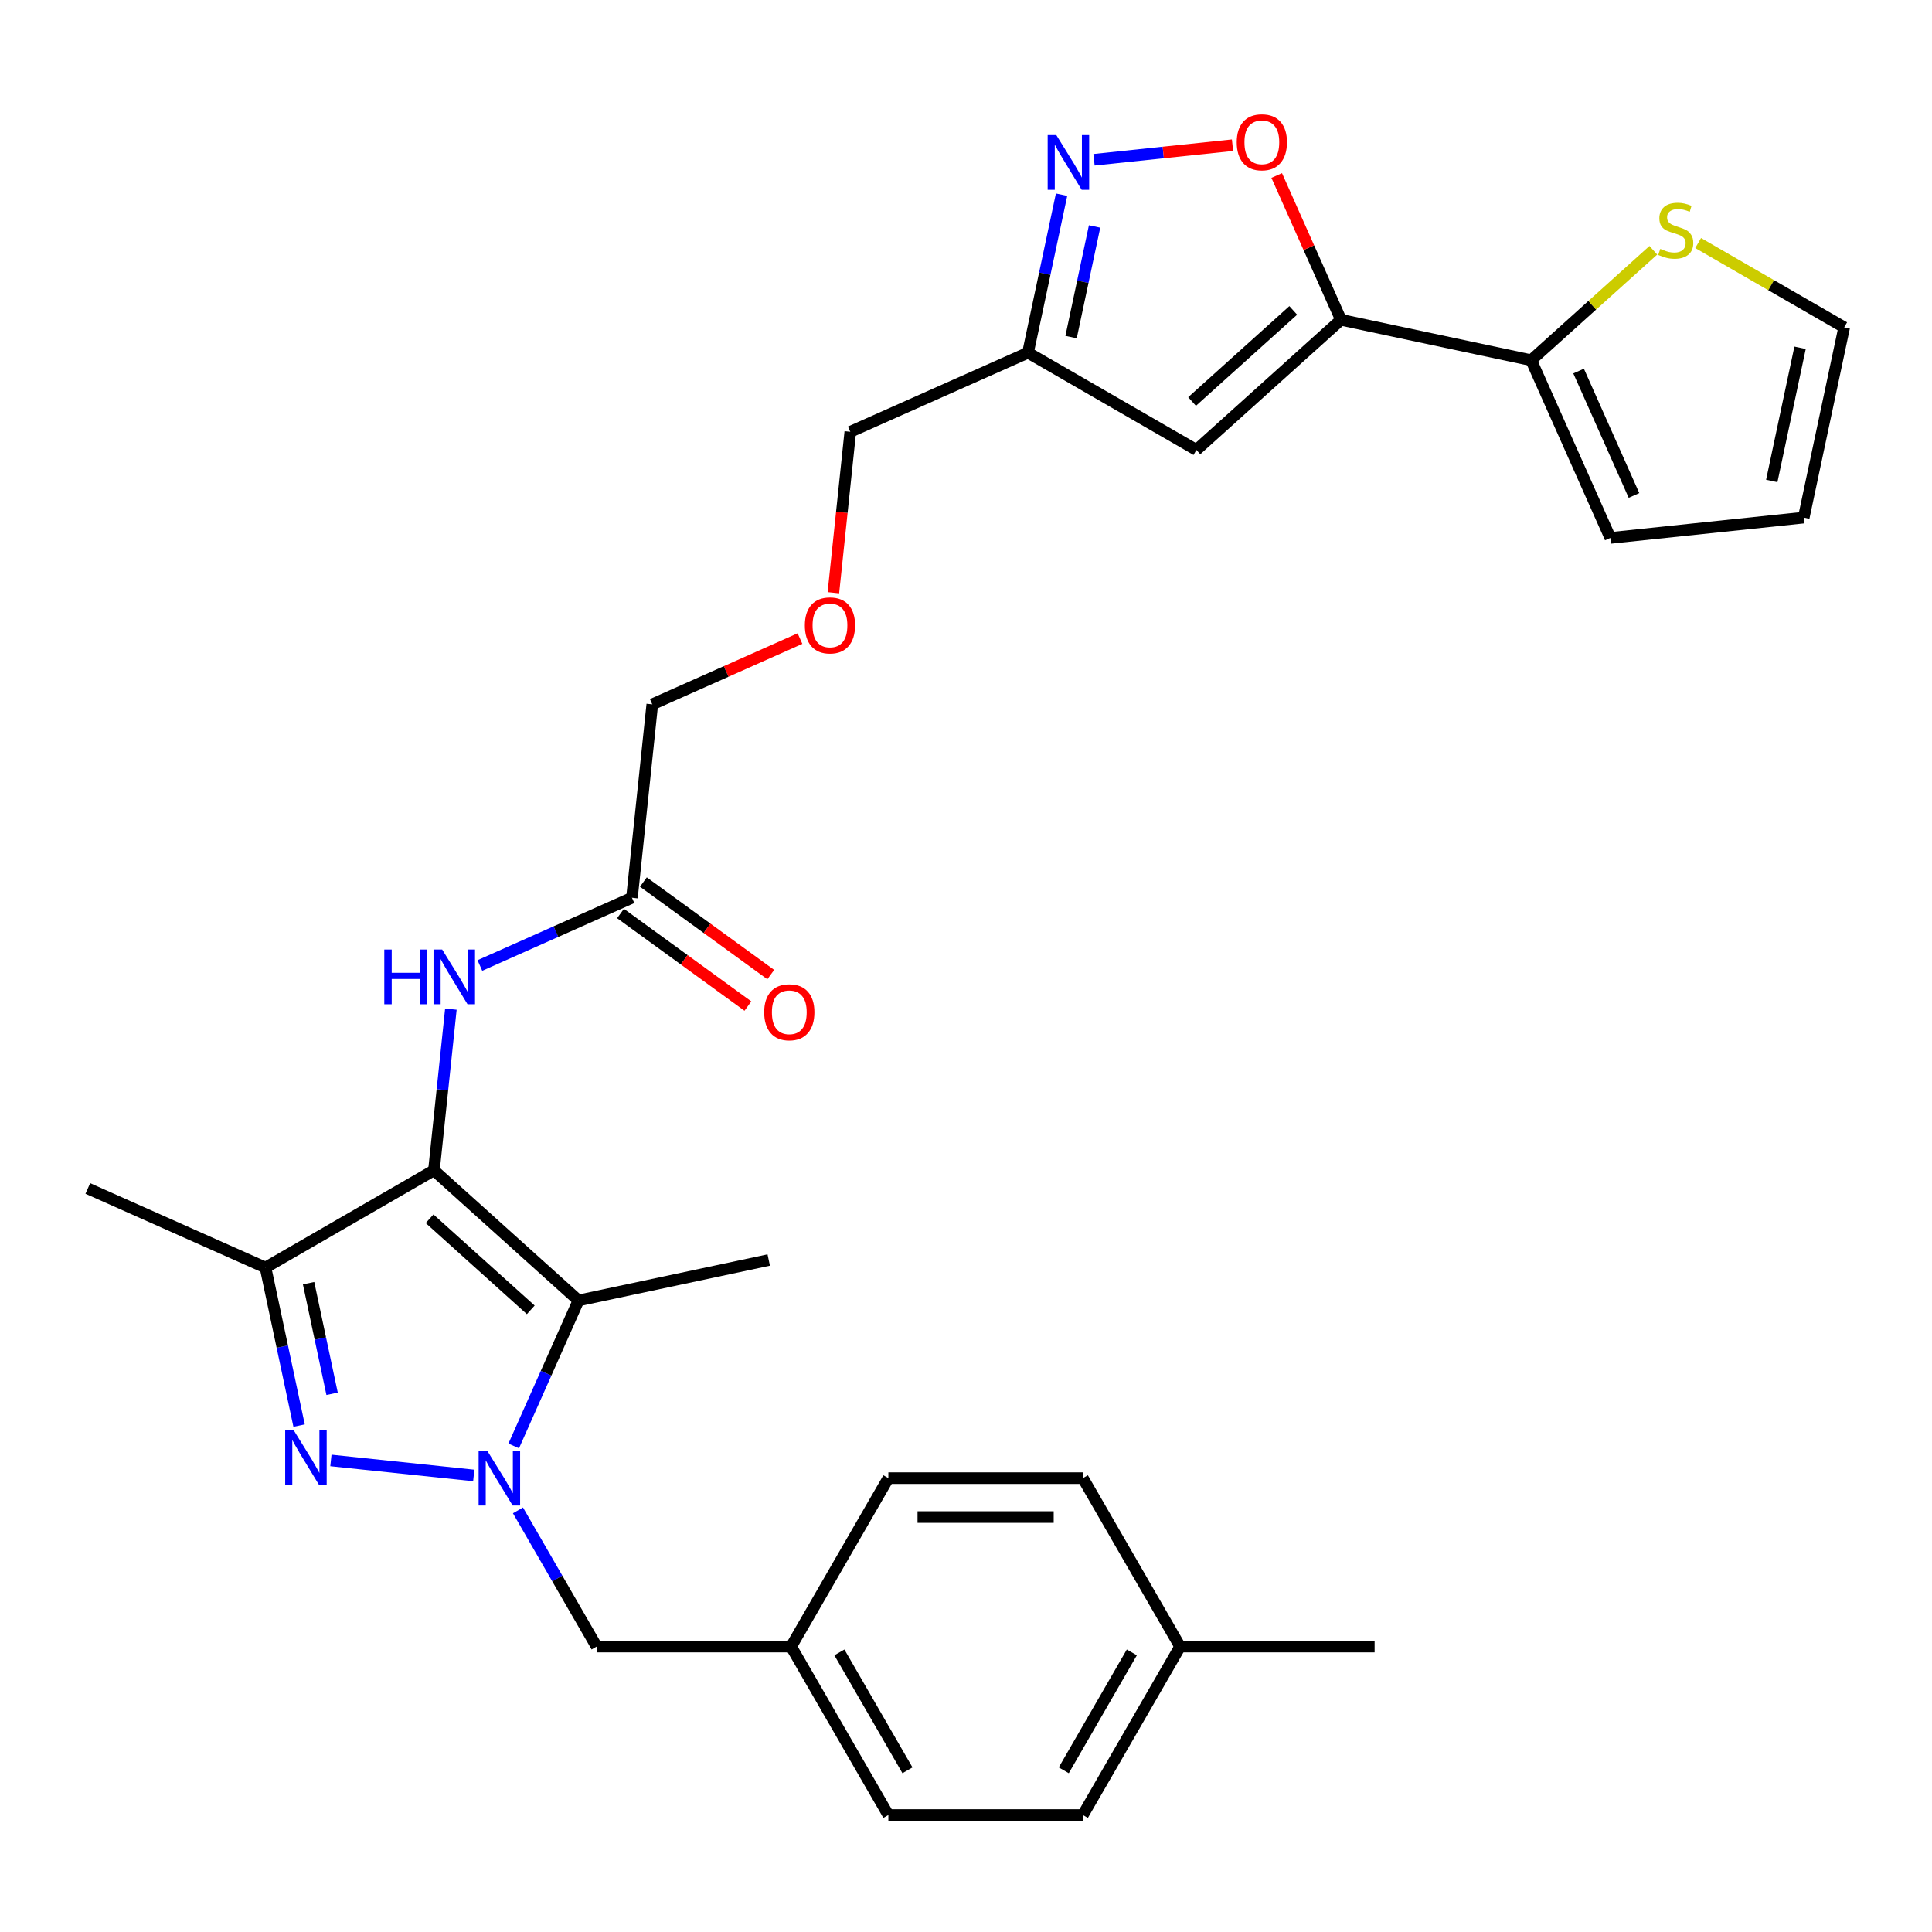 <?xml version='1.0' encoding='iso-8859-1'?>
<svg version='1.1' baseProfile='full'
              xmlns='http://www.w3.org/2000/svg'
                      xmlns:rdkit='http://www.rdkit.org/xml'
                      xmlns:xlink='http://www.w3.org/1999/xlink'
                  xml:space='preserve'
width='1000px' height='1000px' viewBox='0 0 1000 1000'>
<!-- END OF HEADER -->
<rect style='opacity:1.0;fill:#FFFFFF;stroke:none' width='1000' height='1000' x='0' y='0'> </rect>
<path class='bond-1' d='M 245.216,763.694 L 171.277,755.923' style='fill:none;fill-rule:evenodd;stroke:#0000FF;stroke-width:6px;stroke-linecap:butt;stroke-linejoin:miter;stroke-opacity:1' />
<path class='bond-2' d='M 265.898,748.411 L 282.659,710.765' style='fill:none;fill-rule:evenodd;stroke:#0000FF;stroke-width:6px;stroke-linecap:butt;stroke-linejoin:miter;stroke-opacity:1' />
<path class='bond-2' d='M 282.659,710.765 L 299.42,673.12' style='fill:none;fill-rule:evenodd;stroke:#000000;stroke-width:6px;stroke-linecap:butt;stroke-linejoin:miter;stroke-opacity:1' />
<path class='bond-12' d='M 268.101,781.764 L 288.455,817.018' style='fill:none;fill-rule:evenodd;stroke:#0000FF;stroke-width:6px;stroke-linecap:butt;stroke-linejoin:miter;stroke-opacity:1' />
<path class='bond-12' d='M 288.455,817.018 L 308.809,852.271' style='fill:none;fill-rule:evenodd;stroke:#000000;stroke-width:6px;stroke-linecap:butt;stroke-linejoin:miter;stroke-opacity:1' />
<path class='bond-0' d='M 224.606,605.757 L 299.42,673.12' style='fill:none;fill-rule:evenodd;stroke:#000000;stroke-width:6px;stroke-linecap:butt;stroke-linejoin:miter;stroke-opacity:1' />
<path class='bond-0' d='M 222.356,630.824 L 274.725,677.978' style='fill:none;fill-rule:evenodd;stroke:#000000;stroke-width:6px;stroke-linecap:butt;stroke-linejoin:miter;stroke-opacity:1' />
<path class='bond-9' d='M 224.606,605.757 L 228.992,564.036' style='fill:none;fill-rule:evenodd;stroke:#000000;stroke-width:6px;stroke-linecap:butt;stroke-linejoin:miter;stroke-opacity:1' />
<path class='bond-9' d='M 228.992,564.036 L 233.377,522.314' style='fill:none;fill-rule:evenodd;stroke:#0000FF;stroke-width:6px;stroke-linecap:butt;stroke-linejoin:miter;stroke-opacity:1' />
<path class='bond-30' d='M 224.606,605.757 L 137.422,656.093' style='fill:none;fill-rule:evenodd;stroke:#000000;stroke-width:6px;stroke-linecap:butt;stroke-linejoin:miter;stroke-opacity:1' />
<path class='bond-3' d='M 154.808,737.888 L 146.115,696.99' style='fill:none;fill-rule:evenodd;stroke:#0000FF;stroke-width:6px;stroke-linecap:butt;stroke-linejoin:miter;stroke-opacity:1' />
<path class='bond-3' d='M 146.115,696.99 L 137.422,656.093' style='fill:none;fill-rule:evenodd;stroke:#000000;stroke-width:6px;stroke-linecap:butt;stroke-linejoin:miter;stroke-opacity:1' />
<path class='bond-3' d='M 171.895,721.432 L 165.81,692.804' style='fill:none;fill-rule:evenodd;stroke:#0000FF;stroke-width:6px;stroke-linecap:butt;stroke-linejoin:miter;stroke-opacity:1' />
<path class='bond-3' d='M 165.81,692.804 L 159.725,664.176' style='fill:none;fill-rule:evenodd;stroke:#000000;stroke-width:6px;stroke-linecap:butt;stroke-linejoin:miter;stroke-opacity:1' />
<path class='bond-19' d='M 299.42,673.12 L 397.891,652.189' style='fill:none;fill-rule:evenodd;stroke:#000000;stroke-width:6px;stroke-linecap:butt;stroke-linejoin:miter;stroke-opacity:1' />
<path class='bond-21' d='M 137.422,656.093 L 45.455,615.146' style='fill:none;fill-rule:evenodd;stroke:#000000;stroke-width:6px;stroke-linecap:butt;stroke-linejoin:miter;stroke-opacity:1' />
<path class='bond-4' d='M 694.077,165.531 L 619.263,232.893' style='fill:none;fill-rule:evenodd;stroke:#000000;stroke-width:6px;stroke-linecap:butt;stroke-linejoin:miter;stroke-opacity:1' />
<path class='bond-4' d='M 669.382,160.672 L 617.013,207.826' style='fill:none;fill-rule:evenodd;stroke:#000000;stroke-width:6px;stroke-linecap:butt;stroke-linejoin:miter;stroke-opacity:1' />
<path class='bond-8' d='M 694.077,165.531 L 792.548,186.461' style='fill:none;fill-rule:evenodd;stroke:#000000;stroke-width:6px;stroke-linecap:butt;stroke-linejoin:miter;stroke-opacity:1' />
<path class='bond-32' d='M 694.077,165.531 L 677.449,128.185' style='fill:none;fill-rule:evenodd;stroke:#000000;stroke-width:6px;stroke-linecap:butt;stroke-linejoin:miter;stroke-opacity:1' />
<path class='bond-32' d='M 677.449,128.185 L 660.822,90.84' style='fill:none;fill-rule:evenodd;stroke:#FF0000;stroke-width:6px;stroke-linecap:butt;stroke-linejoin:miter;stroke-opacity:1' />
<path class='bond-5' d='M 619.263,232.893 L 532.079,182.557' style='fill:none;fill-rule:evenodd;stroke:#000000;stroke-width:6px;stroke-linecap:butt;stroke-linejoin:miter;stroke-opacity:1' />
<path class='bond-6' d='M 549.465,100.763 L 540.772,141.66' style='fill:none;fill-rule:evenodd;stroke:#0000FF;stroke-width:6px;stroke-linecap:butt;stroke-linejoin:miter;stroke-opacity:1' />
<path class='bond-6' d='M 540.772,141.66 L 532.079,182.557' style='fill:none;fill-rule:evenodd;stroke:#000000;stroke-width:6px;stroke-linecap:butt;stroke-linejoin:miter;stroke-opacity:1' />
<path class='bond-6' d='M 566.552,117.218 L 560.466,145.846' style='fill:none;fill-rule:evenodd;stroke:#0000FF;stroke-width:6px;stroke-linecap:butt;stroke-linejoin:miter;stroke-opacity:1' />
<path class='bond-6' d='M 560.466,145.846 L 554.381,174.474' style='fill:none;fill-rule:evenodd;stroke:#000000;stroke-width:6px;stroke-linecap:butt;stroke-linejoin:miter;stroke-opacity:1' />
<path class='bond-7' d='M 566.267,82.692 L 602.107,78.926' style='fill:none;fill-rule:evenodd;stroke:#0000FF;stroke-width:6px;stroke-linecap:butt;stroke-linejoin:miter;stroke-opacity:1' />
<path class='bond-7' d='M 602.107,78.926 L 637.946,75.159' style='fill:none;fill-rule:evenodd;stroke:#FF0000;stroke-width:6px;stroke-linecap:butt;stroke-linejoin:miter;stroke-opacity:1' />
<path class='bond-11' d='M 792.548,186.461 L 824.156,158.001' style='fill:none;fill-rule:evenodd;stroke:#000000;stroke-width:6px;stroke-linecap:butt;stroke-linejoin:miter;stroke-opacity:1' />
<path class='bond-11' d='M 824.156,158.001 L 855.765,129.541' style='fill:none;fill-rule:evenodd;stroke:#CCCC00;stroke-width:6px;stroke-linecap:butt;stroke-linejoin:miter;stroke-opacity:1' />
<path class='bond-14' d='M 792.548,186.461 L 833.495,278.429' style='fill:none;fill-rule:evenodd;stroke:#000000;stroke-width:6px;stroke-linecap:butt;stroke-linejoin:miter;stroke-opacity:1' />
<path class='bond-14' d='M 817.084,192.067 L 845.746,256.445' style='fill:none;fill-rule:evenodd;stroke:#000000;stroke-width:6px;stroke-linecap:butt;stroke-linejoin:miter;stroke-opacity:1' />
<path class='bond-13' d='M 248.386,499.735 L 287.742,482.213' style='fill:none;fill-rule:evenodd;stroke:#0000FF;stroke-width:6px;stroke-linecap:butt;stroke-linejoin:miter;stroke-opacity:1' />
<path class='bond-13' d='M 287.742,482.213 L 327.097,464.691' style='fill:none;fill-rule:evenodd;stroke:#000000;stroke-width:6px;stroke-linecap:butt;stroke-linejoin:miter;stroke-opacity:1' />
<path class='bond-10' d='M 532.079,182.557 L 440.111,223.504' style='fill:none;fill-rule:evenodd;stroke:#000000;stroke-width:6px;stroke-linecap:butt;stroke-linejoin:miter;stroke-opacity:1' />
<path class='bond-15' d='M 878.958,125.795 L 916.752,147.615' style='fill:none;fill-rule:evenodd;stroke:#CCCC00;stroke-width:6px;stroke-linecap:butt;stroke-linejoin:miter;stroke-opacity:1' />
<path class='bond-15' d='M 916.752,147.615 L 954.545,169.435' style='fill:none;fill-rule:evenodd;stroke:#000000;stroke-width:6px;stroke-linecap:butt;stroke-linejoin:miter;stroke-opacity:1' />
<path class='bond-18' d='M 308.809,852.271 L 409.48,852.271' style='fill:none;fill-rule:evenodd;stroke:#000000;stroke-width:6px;stroke-linecap:butt;stroke-linejoin:miter;stroke-opacity:1' />
<path class='bond-17' d='M 321.18,472.835 L 354.144,496.785' style='fill:none;fill-rule:evenodd;stroke:#000000;stroke-width:6px;stroke-linecap:butt;stroke-linejoin:miter;stroke-opacity:1' />
<path class='bond-17' d='M 354.144,496.785 L 387.108,520.735' style='fill:none;fill-rule:evenodd;stroke:#FF0000;stroke-width:6px;stroke-linecap:butt;stroke-linejoin:miter;stroke-opacity:1' />
<path class='bond-17' d='M 333.015,456.546 L 365.979,480.496' style='fill:none;fill-rule:evenodd;stroke:#000000;stroke-width:6px;stroke-linecap:butt;stroke-linejoin:miter;stroke-opacity:1' />
<path class='bond-17' d='M 365.979,480.496 L 398.943,504.446' style='fill:none;fill-rule:evenodd;stroke:#FF0000;stroke-width:6px;stroke-linecap:butt;stroke-linejoin:miter;stroke-opacity:1' />
<path class='bond-28' d='M 327.097,464.691 L 337.62,364.571' style='fill:none;fill-rule:evenodd;stroke:#000000;stroke-width:6px;stroke-linecap:butt;stroke-linejoin:miter;stroke-opacity:1' />
<path class='bond-16' d='M 833.495,278.429 L 933.615,267.906' style='fill:none;fill-rule:evenodd;stroke:#000000;stroke-width:6px;stroke-linecap:butt;stroke-linejoin:miter;stroke-opacity:1' />
<path class='bond-33' d='M 954.545,169.435 L 933.615,267.906' style='fill:none;fill-rule:evenodd;stroke:#000000;stroke-width:6px;stroke-linecap:butt;stroke-linejoin:miter;stroke-opacity:1' />
<path class='bond-33' d='M 931.712,180.019 L 917.06,248.949' style='fill:none;fill-rule:evenodd;stroke:#000000;stroke-width:6px;stroke-linecap:butt;stroke-linejoin:miter;stroke-opacity:1' />
<path class='bond-23' d='M 409.48,852.271 L 459.816,765.087' style='fill:none;fill-rule:evenodd;stroke:#000000;stroke-width:6px;stroke-linecap:butt;stroke-linejoin:miter;stroke-opacity:1' />
<path class='bond-24' d='M 409.48,852.271 L 459.816,939.455' style='fill:none;fill-rule:evenodd;stroke:#000000;stroke-width:6px;stroke-linecap:butt;stroke-linejoin:miter;stroke-opacity:1' />
<path class='bond-24' d='M 434.467,855.282 L 469.702,916.311' style='fill:none;fill-rule:evenodd;stroke:#000000;stroke-width:6px;stroke-linecap:butt;stroke-linejoin:miter;stroke-opacity:1' />
<path class='bond-20' d='M 414.071,330.532 L 375.846,347.552' style='fill:none;fill-rule:evenodd;stroke:#FF0000;stroke-width:6px;stroke-linecap:butt;stroke-linejoin:miter;stroke-opacity:1' />
<path class='bond-20' d='M 375.846,347.552 L 337.62,364.571' style='fill:none;fill-rule:evenodd;stroke:#000000;stroke-width:6px;stroke-linecap:butt;stroke-linejoin:miter;stroke-opacity:1' />
<path class='bond-27' d='M 431.358,306.787 L 435.735,265.146' style='fill:none;fill-rule:evenodd;stroke:#FF0000;stroke-width:6px;stroke-linecap:butt;stroke-linejoin:miter;stroke-opacity:1' />
<path class='bond-27' d='M 435.735,265.146 L 440.111,223.504' style='fill:none;fill-rule:evenodd;stroke:#000000;stroke-width:6px;stroke-linecap:butt;stroke-linejoin:miter;stroke-opacity:1' />
<path class='bond-22' d='M 610.823,852.271 L 560.487,939.455' style='fill:none;fill-rule:evenodd;stroke:#000000;stroke-width:6px;stroke-linecap:butt;stroke-linejoin:miter;stroke-opacity:1' />
<path class='bond-22' d='M 585.836,855.282 L 550.601,916.311' style='fill:none;fill-rule:evenodd;stroke:#000000;stroke-width:6px;stroke-linecap:butt;stroke-linejoin:miter;stroke-opacity:1' />
<path class='bond-29' d='M 610.823,852.271 L 711.494,852.271' style='fill:none;fill-rule:evenodd;stroke:#000000;stroke-width:6px;stroke-linecap:butt;stroke-linejoin:miter;stroke-opacity:1' />
<path class='bond-31' d='M 610.823,852.271 L 560.487,765.087' style='fill:none;fill-rule:evenodd;stroke:#000000;stroke-width:6px;stroke-linecap:butt;stroke-linejoin:miter;stroke-opacity:1' />
<path class='bond-25' d='M 459.816,765.087 L 560.487,765.087' style='fill:none;fill-rule:evenodd;stroke:#000000;stroke-width:6px;stroke-linecap:butt;stroke-linejoin:miter;stroke-opacity:1' />
<path class='bond-25' d='M 474.917,785.222 L 545.387,785.222' style='fill:none;fill-rule:evenodd;stroke:#000000;stroke-width:6px;stroke-linecap:butt;stroke-linejoin:miter;stroke-opacity:1' />
<path class='bond-26' d='M 459.816,939.455 L 560.487,939.455' style='fill:none;fill-rule:evenodd;stroke:#000000;stroke-width:6px;stroke-linecap:butt;stroke-linejoin:miter;stroke-opacity:1' />
<path  class='atom-0' d='M 252.213 750.927
L 261.493 765.927
Q 262.413 767.407, 263.893 770.087
Q 265.373 772.767, 265.453 772.927
L 265.453 750.927
L 269.213 750.927
L 269.213 779.247
L 265.333 779.247
L 255.373 762.847
Q 254.213 760.927, 252.973 758.727
Q 251.773 756.527, 251.413 755.847
L 251.413 779.247
L 247.733 779.247
L 247.733 750.927
L 252.213 750.927
' fill='#0000FF'/>
<path  class='atom-2' d='M 152.093 740.404
L 161.373 755.404
Q 162.293 756.884, 163.773 759.564
Q 165.253 762.244, 165.333 762.404
L 165.333 740.404
L 169.093 740.404
L 169.093 768.724
L 165.213 768.724
L 155.253 752.324
Q 154.093 750.404, 152.853 748.204
Q 151.653 746.004, 151.293 745.324
L 151.293 768.724
L 147.613 768.724
L 147.613 740.404
L 152.093 740.404
' fill='#0000FF'/>
<path  class='atom-7' d='M 546.75 69.926
L 556.03 84.926
Q 556.95 86.406, 558.43 89.086
Q 559.91 91.766, 559.99 91.926
L 559.99 69.926
L 563.75 69.926
L 563.75 98.246
L 559.87 98.246
L 549.91 81.846
Q 548.75 79.926, 547.51 77.726
Q 546.31 75.526, 545.95 74.846
L 545.95 98.246
L 542.27 98.246
L 542.27 69.926
L 546.75 69.926
' fill='#0000FF'/>
<path  class='atom-8' d='M 640.13 73.643
Q 640.13 66.843, 643.49 63.043
Q 646.85 59.243, 653.13 59.243
Q 659.41 59.243, 662.77 63.043
Q 666.13 66.843, 666.13 73.643
Q 666.13 80.523, 662.73 84.443
Q 659.33 88.323, 653.13 88.323
Q 646.89 88.323, 643.49 84.443
Q 640.13 80.563, 640.13 73.643
M 653.13 85.123
Q 657.45 85.123, 659.77 82.243
Q 662.13 79.323, 662.13 73.643
Q 662.13 68.083, 659.77 65.283
Q 657.45 62.443, 653.13 62.443
Q 648.81 62.443, 646.45 65.243
Q 644.13 68.043, 644.13 73.643
Q 644.13 79.363, 646.45 82.243
Q 648.81 85.123, 653.13 85.123
' fill='#FF0000'/>
<path  class='atom-10' d='M 198.909 491.477
L 202.749 491.477
L 202.749 503.517
L 217.229 503.517
L 217.229 491.477
L 221.069 491.477
L 221.069 519.797
L 217.229 519.797
L 217.229 506.717
L 202.749 506.717
L 202.749 519.797
L 198.909 519.797
L 198.909 491.477
' fill='#0000FF'/>
<path  class='atom-10' d='M 228.869 491.477
L 238.149 506.477
Q 239.069 507.957, 240.549 510.637
Q 242.029 513.317, 242.109 513.477
L 242.109 491.477
L 245.869 491.477
L 245.869 519.797
L 241.989 519.797
L 232.029 503.397
Q 230.869 501.477, 229.629 499.277
Q 228.429 497.077, 228.069 496.397
L 228.069 519.797
L 224.389 519.797
L 224.389 491.477
L 228.869 491.477
' fill='#0000FF'/>
<path  class='atom-12' d='M 859.361 128.819
Q 859.681 128.939, 861.001 129.499
Q 862.321 130.059, 863.761 130.419
Q 865.241 130.739, 866.681 130.739
Q 869.361 130.739, 870.921 129.459
Q 872.481 128.139, 872.481 125.859
Q 872.481 124.299, 871.681 123.339
Q 870.921 122.379, 869.721 121.859
Q 868.521 121.339, 866.521 120.739
Q 864.001 119.979, 862.481 119.259
Q 861.001 118.539, 859.921 117.019
Q 858.881 115.499, 858.881 112.939
Q 858.881 109.379, 861.281 107.179
Q 863.721 104.979, 868.521 104.979
Q 871.801 104.979, 875.521 106.539
L 874.601 109.619
Q 871.201 108.219, 868.641 108.219
Q 865.881 108.219, 864.361 109.379
Q 862.841 110.499, 862.881 112.459
Q 862.881 113.979, 863.641 114.899
Q 864.441 115.819, 865.561 116.339
Q 866.721 116.859, 868.641 117.459
Q 871.201 118.259, 872.721 119.059
Q 874.241 119.859, 875.321 121.499
Q 876.441 123.099, 876.441 125.859
Q 876.441 129.779, 873.801 131.899
Q 871.201 133.979, 866.841 133.979
Q 864.321 133.979, 862.401 133.419
Q 860.521 132.899, 858.281 131.979
L 859.361 128.819
' fill='#CCCC00'/>
<path  class='atom-18' d='M 395.542 523.944
Q 395.542 517.144, 398.902 513.344
Q 402.262 509.544, 408.542 509.544
Q 414.822 509.544, 418.182 513.344
Q 421.542 517.144, 421.542 523.944
Q 421.542 530.824, 418.142 534.744
Q 414.742 538.624, 408.542 538.624
Q 402.302 538.624, 398.902 534.744
Q 395.542 530.864, 395.542 523.944
M 408.542 535.424
Q 412.862 535.424, 415.182 532.544
Q 417.542 529.624, 417.542 523.944
Q 417.542 518.384, 415.182 515.584
Q 412.862 512.744, 408.542 512.744
Q 404.222 512.744, 401.862 515.544
Q 399.542 518.344, 399.542 523.944
Q 399.542 529.664, 401.862 532.544
Q 404.222 535.424, 408.542 535.424
' fill='#FF0000'/>
<path  class='atom-21' d='M 416.588 323.704
Q 416.588 316.904, 419.948 313.104
Q 423.308 309.304, 429.588 309.304
Q 435.868 309.304, 439.228 313.104
Q 442.588 316.904, 442.588 323.704
Q 442.588 330.584, 439.188 334.504
Q 435.788 338.384, 429.588 338.384
Q 423.348 338.384, 419.948 334.504
Q 416.588 330.624, 416.588 323.704
M 429.588 335.184
Q 433.908 335.184, 436.228 332.304
Q 438.588 329.384, 438.588 323.704
Q 438.588 318.144, 436.228 315.344
Q 433.908 312.504, 429.588 312.504
Q 425.268 312.504, 422.908 315.304
Q 420.588 318.104, 420.588 323.704
Q 420.588 329.424, 422.908 332.304
Q 425.268 335.184, 429.588 335.184
' fill='#FF0000'/>
</svg>
